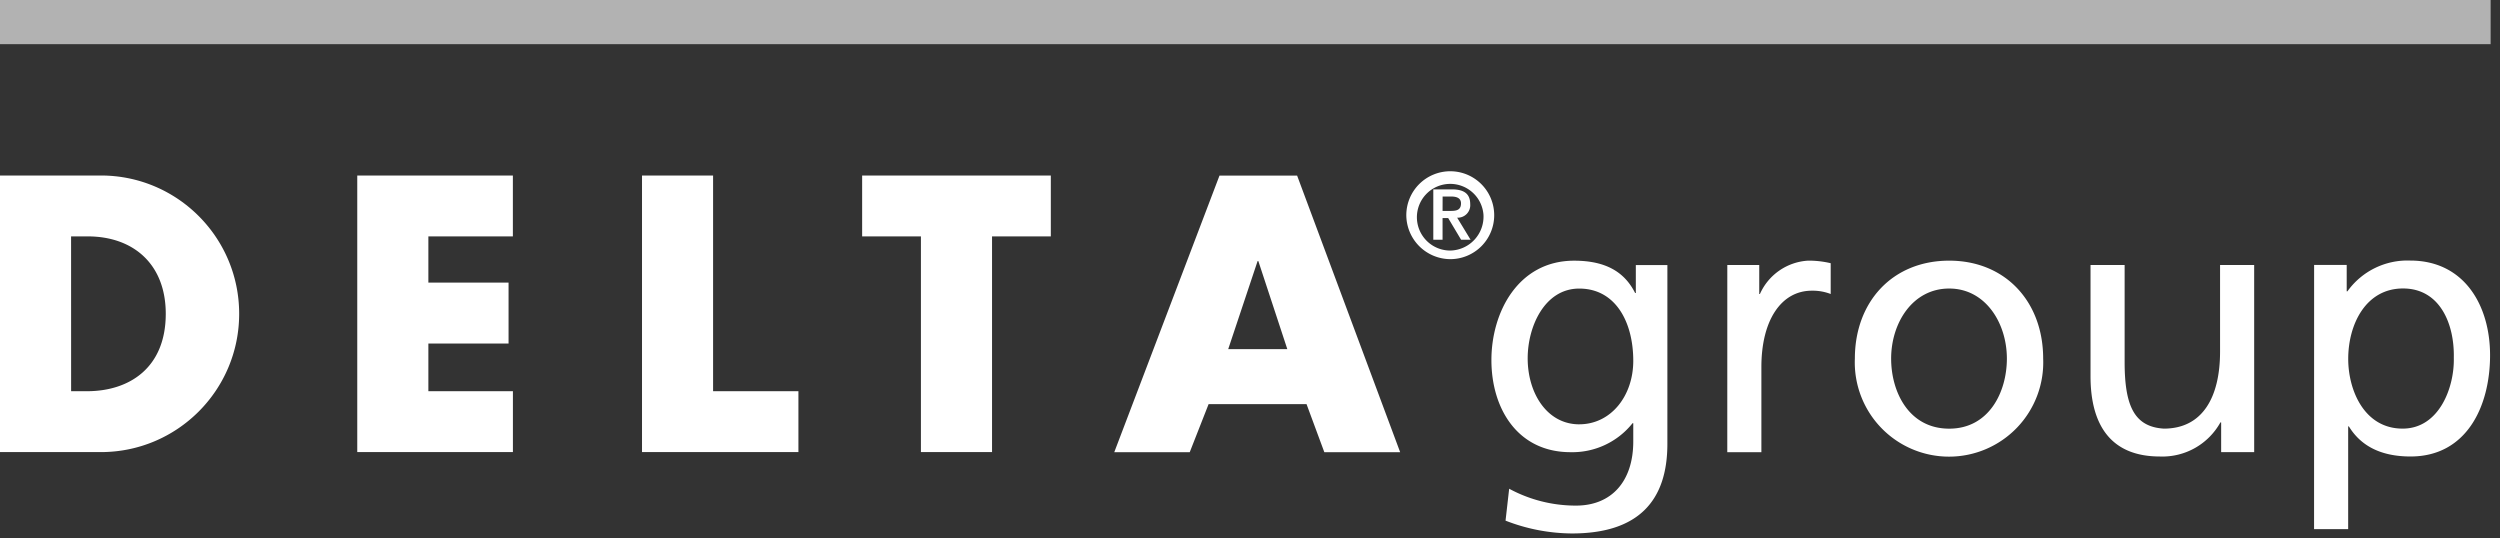 <?xml version="1.0" encoding="UTF-8"?>
<svg xmlns="http://www.w3.org/2000/svg" width="195" height="42" viewBox="0 0 195 42">
  <rect x="0" y="0" width="195" height="42" fill="#333333" stroke="none"/>
  <g fill-rule="nonzero" fill="none">
    <path d="M191.397 27.91c.057 2.289-1.132 5.522-3.991 5.522-3 0-4.245-3-4.245-5.437 0-2.718 1.387-5.494 4.274-5.494s4.019 2.775 3.962 5.408m-10.9 13.362h2.66V33.26h.056c.821 1.345 2.264 2.346 4.812 2.346 4.358 0 6.2-3.891 6.2-7.9 0-3.92-2.038-7.382-6.226-7.382a5.759 5.759 0 0 0-4.9 2.4h-.056v-2.06h-2.542l-.004 20.607Zm-4.672-20.6h-2.66v6.753c0 3.548-1.359 6.009-4.387 6.009-2.321-.143-3.057-1.8-3.057-5.208v-7.554h-2.66v8.67c0 3.92 1.67 6.266 5.406 6.266a5.177 5.177 0 0 0 4.726-2.661h.057v2.318h2.576l-.001-14.593Zm-28.316 7.3c0-2.775 1.67-5.465 4.528-5.465 2.83 0 4.5 2.69 4.5 5.465 0 2.6-1.387 5.465-4.5 5.465-3.142 0-4.528-2.861-4.528-5.465m-2.83 0a7.35 7.35 0 1 0 14.688 0c0-4.435-2.943-7.64-7.33-7.64-4.415 0-7.358 3.2-7.358 7.64m-9.951 7.3h2.66v-6.646c0-3.662 1.557-5.951 3.934-5.951a3.894 3.894 0 0 1 1.472.258V20.53a7.433 7.433 0 0 0-1.755-.2 4.392 4.392 0 0 0-3.764 2.6h-.054v-2.259h-2.491l-.002 14.6Zm-11.55-2.174c-2.49 0-4.019-2.4-4.019-5.151 0-2.489 1.33-5.437 4.019-5.437 2.83 0 4.217 2.6 4.217 5.637 0 2.718-1.726 4.95-4.217 4.95m6.878-12.418h-2.462v2.174h-.056c-.793-1.574-2.208-2.518-4.755-2.518-4.358 0-6.453 4.006-6.453 7.754 0 3.777 2.038 7.182 6.169 7.182a6 6 0 0 0 4.84-2.26h.056v1.42c0 3.09-1.67 5.007-4.472 5.007a10.9 10.9 0 0 1-5.208-1.316l-.283 2.489c1.65.648 3.406.987 5.179 1 5.179 0 7.444-2.547 7.444-6.982l.001-13.95ZM100.41 27.23h-4.609l2.292-6.867h.057l2.26 6.867Zm1.5 4.292 1.387 3.748h5.915l-8.037-21.574h-6.054L86.913 35.27H92.8l1.471-3.748h7.639ZM77.379 18.439h4.585v-4.75H67.247v4.75h4.585v16.824h5.547V18.439Zm-21.758-4.75h-5.544v21.574h12.2v-4.75h-6.656V13.689Zm-15.617 4.75v-4.75H27.866v21.574h12.141v-4.75h-6.594v-3.72h6.255v-4.75h-6.255v-3.604h6.591Zm-34.46 0h1.3c3.566 0 6.085 2.174 6.085 6.037 0 4.207-2.83 6.038-6.141 6.038H5.547l-.003-12.075ZM0 35.263h7.868c5.957 0 10.787-4.83 10.787-10.787 0-5.957-4.83-10.787-10.787-10.787H0v21.574Z" fill="#FFF"></path>
    <path fill="#B2B2B2" d="M0 0h194.269v3.445H0z"></path>
    <path d="M112.52 16.451h.638c.426 0 .8-.058.8-.586 0-.461-.417-.537-.787-.537h-.647l-.004 1.123Zm-.722-1.68h1.444c.931 0 1.435.326 1.435 1.154a.976.976 0 0 1-1.017 1.055l1.044 1.717h-.74l-1.007-1.69h-.437v1.69h-.722v-3.926Zm3.913 1.978a2.6 2.6 0 1 0-2.591 2.794 2.648 2.648 0 0 0 2.591-2.794m-6.019 0a3.428 3.428 0 1 1 3.428 3.465 3.451 3.451 0 0 1-3.428-3.465" fill="#FFF"></path>
  </g>
</svg>
